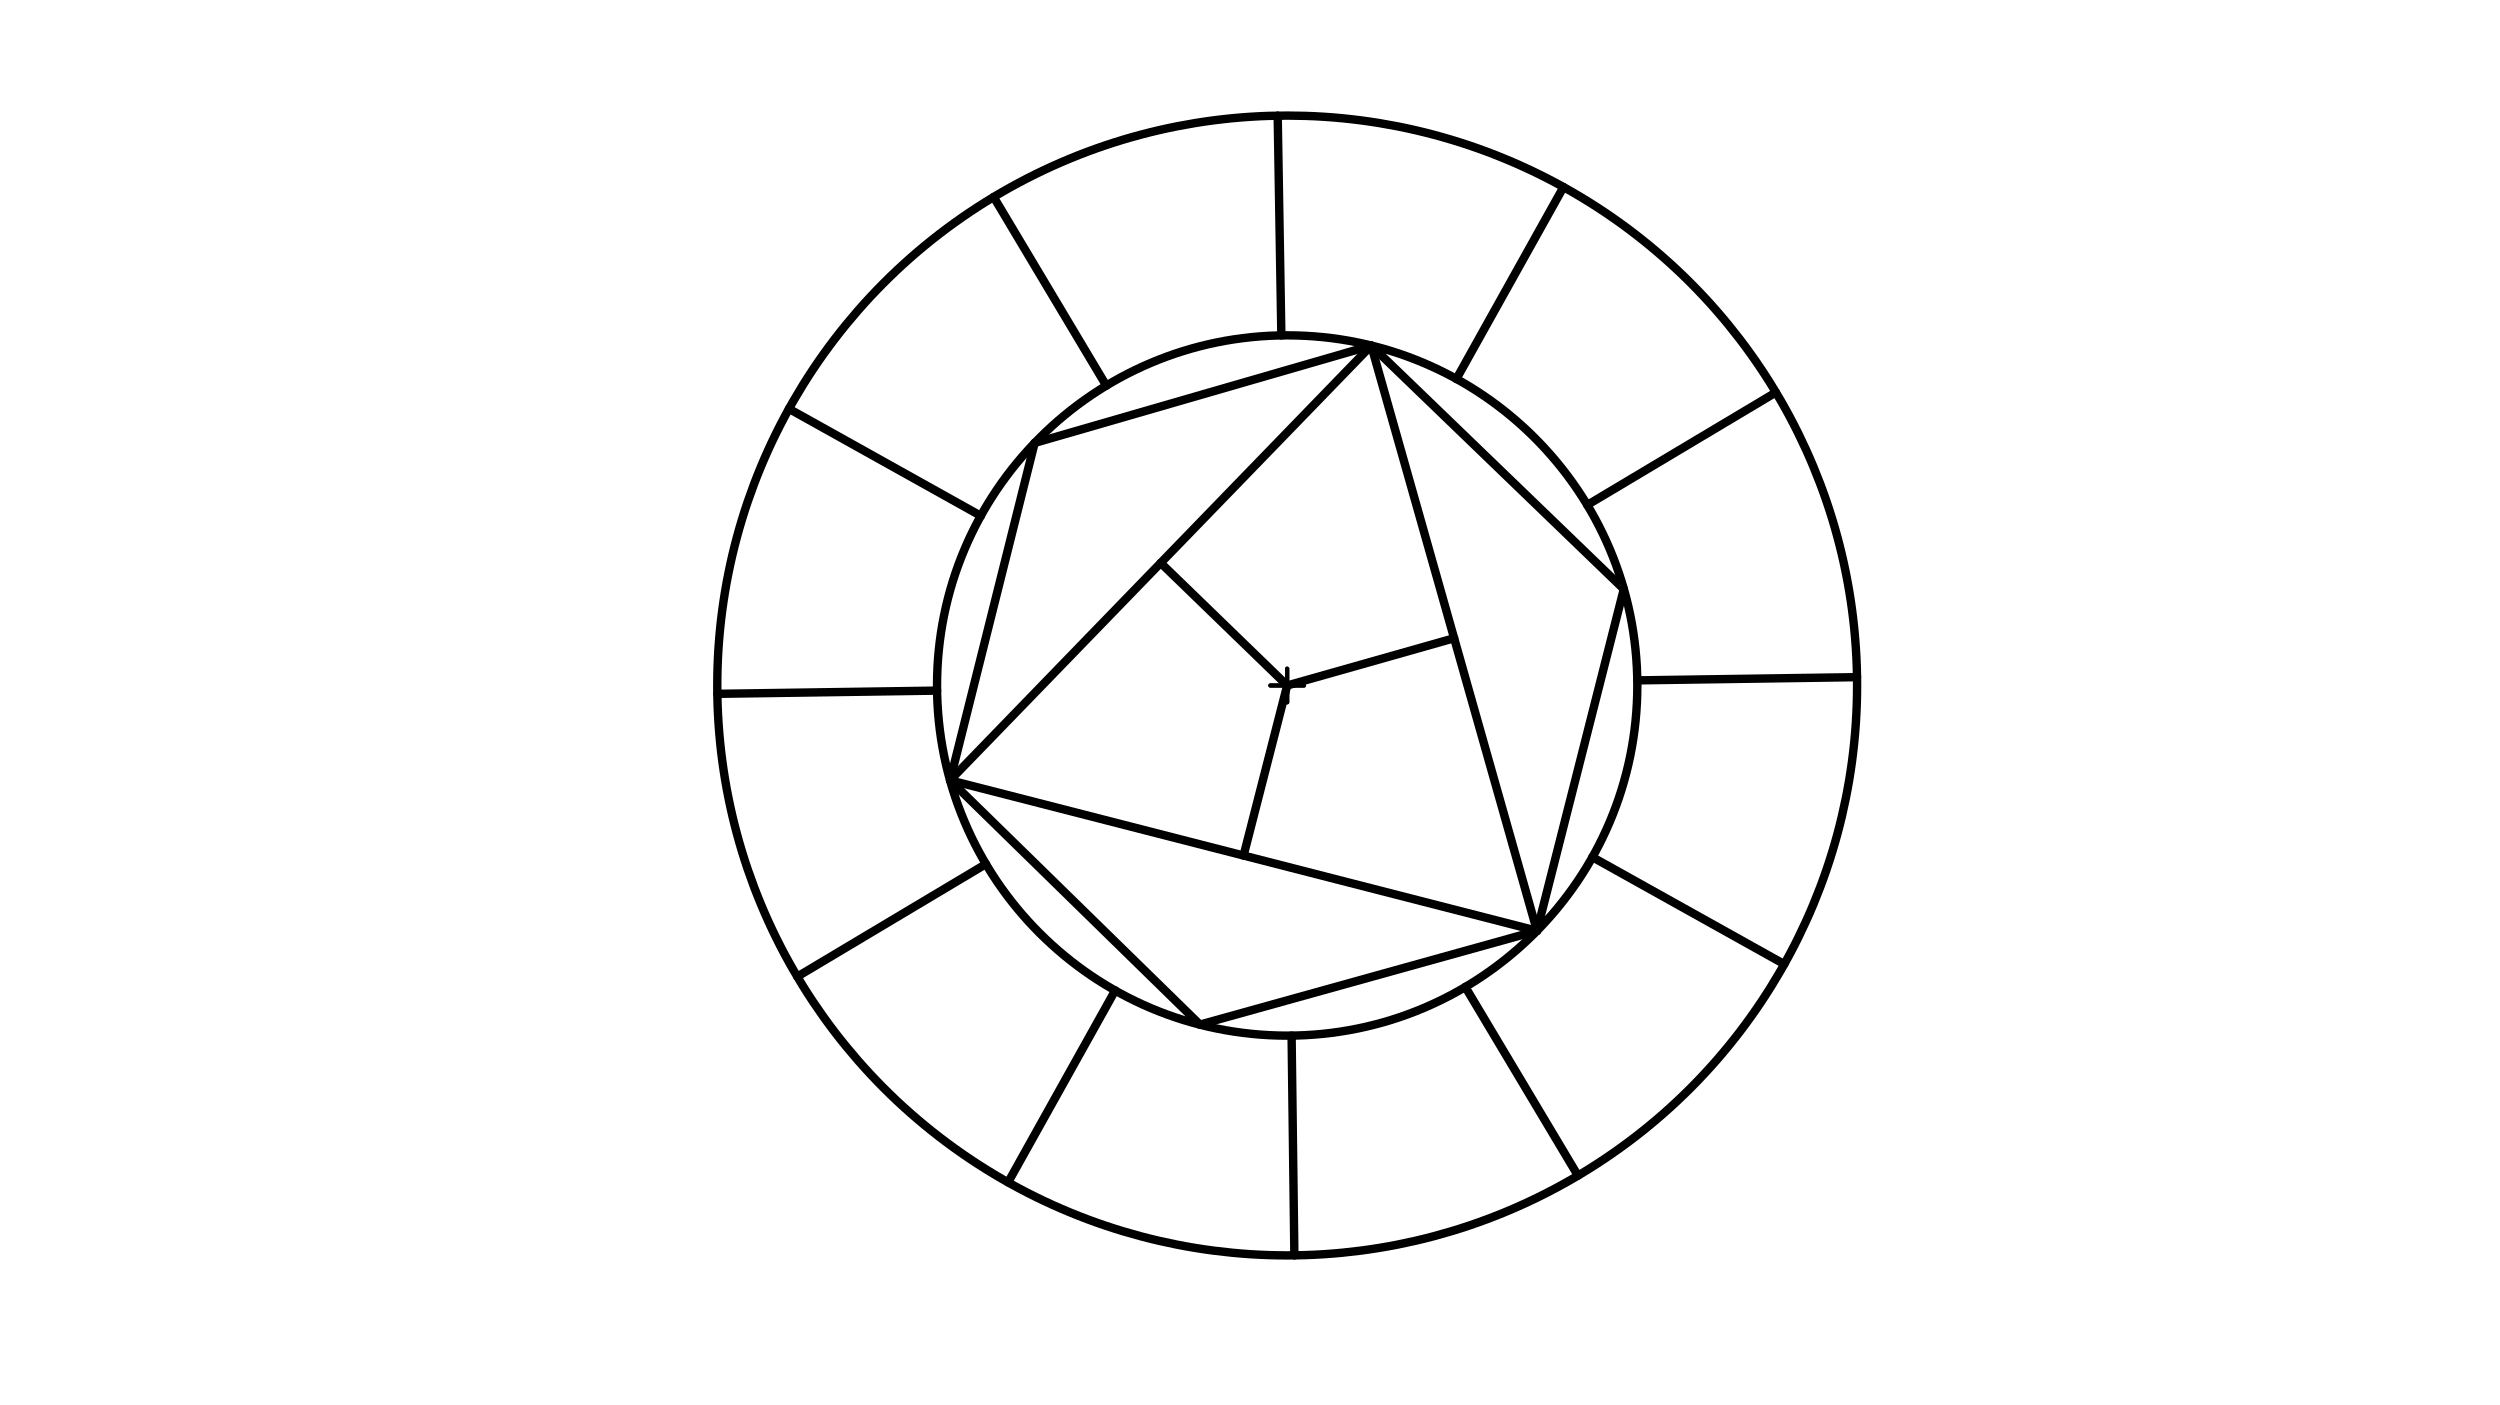 <svg xmlns="http://www.w3.org/2000/svg" class="svg--1it" height="100%" preserveAspectRatio="xMidYMid meet" viewBox="0 0 595.276 334.488" width="100%"><defs><marker id="marker-arrow" markerHeight="16" markerUnits="userSpaceOnUse" markerWidth="24" orient="auto-start-reverse" refX="24" refY="4" viewBox="0 0 24 8"><path d="M 0 0 L 24 4 L 0 8 z" stroke="inherit"></path></marker></defs><g class="aux-layer--1FB"></g><g class="main-layer--3Vd"><g class="element--2qn"><g class="center--1s5"><line x1="302.491" y1="163.223" x2="310.491" y2="163.223" stroke="#000000" stroke-width="1" stroke-linecap="round"></line><line x1="306.491" y1="159.223" x2="306.491" y2="167.223" stroke="#000000" stroke-width="1" stroke-linecap="round"></line><circle class="hit--230" cx="306.491" cy="163.223" r="4" stroke="none" fill="transparent"></circle></g><circle cx="306.491" cy="163.223" fill="none" r="135.7" stroke="#000000" stroke-dasharray="none" stroke-width="2"></circle></g><g class="element--2qn"><g class="center--1s5"><line x1="302.491" y1="163.223" x2="310.491" y2="163.223" stroke="#000000" stroke-width="1" stroke-linecap="round"></line><line x1="306.491" y1="159.223" x2="306.491" y2="167.223" stroke="#000000" stroke-width="1" stroke-linecap="round"></line><circle class="hit--230" cx="306.491" cy="163.223" r="4" stroke="none" fill="transparent"></circle></g><circle cx="306.491" cy="163.223" fill="none" r="83.373" stroke="#000000" stroke-dasharray="none" stroke-width="2"></circle></g><g class="element--2qn"><line stroke="#000000" stroke-dasharray="none" stroke-linecap="round" stroke-width="2" x1="236.601" x2="263.425" y1="46.906" y2="91.835"></line></g><g class="element--2qn"><line stroke="#000000" stroke-dasharray="none" stroke-linecap="round" stroke-width="2" x1="304.232" x2="305.103" y1="27.542" y2="79.862"></line></g><g class="element--2qn"><line stroke="#000000" stroke-dasharray="none" stroke-linecap="round" stroke-width="2" x1="372.28" x2="346.782" y1="44.538" y2="90.232"></line></g><g class="element--2qn"><line stroke="#000000" stroke-dasharray="none" stroke-linecap="round" stroke-width="2" x1="422.865" x2="377.936" y1="93.426" y2="120.25"></line></g><g class="element--2qn"><line stroke="#000000" stroke-dasharray="none" stroke-linecap="round" stroke-width="2" x1="442.176" x2="389.855" y1="161.238" y2="162.003"></line></g><g class="element--2qn"><line stroke="#000000" stroke-dasharray="none" stroke-linecap="round" stroke-width="2" x1="424.857" x2="379.163" y1="229.585" y2="204.087"></line></g><g class="element--2qn"><line stroke="#000000" stroke-dasharray="none" stroke-linecap="round" stroke-width="2" x1="375.725" x2="348.901" y1="279.933" y2="235.004"></line></g><g class="element--2qn"><line stroke="#000000" stroke-dasharray="none" stroke-linecap="round" stroke-width="2" x1="308.203" x2="307.543" y1="298.912" y2="246.589"></line></g><g class="element--2qn"><line stroke="#000000" stroke-dasharray="none" stroke-linecap="round" stroke-width="2" x1="240.034" x2="265.532" y1="281.536" y2="235.841"></line></g><g class="element--2qn"><line stroke="#000000" stroke-dasharray="none" stroke-linecap="round" stroke-width="2" x1="189.837" x2="234.766" y1="232.55" y2="205.727"></line></g><g class="element--2qn"><line stroke="#000000" stroke-dasharray="none" stroke-linecap="round" stroke-width="2" x1="170.806" x2="223.127" y1="165.209" y2="164.443"></line></g><g class="element--2qn"><line stroke="#000000" stroke-dasharray="none" stroke-linecap="round" stroke-width="2" x1="187.859" x2="233.553" y1="97.339" y2="122.837"></line></g><g class="element--2qn"><line stroke="#000000" stroke-dasharray="none" stroke-linecap="round" stroke-width="2" x1="326.512" x2="246.359" y1="82.29" y2="105.472"></line></g><g class="element--2qn"><line stroke="#000000" stroke-dasharray="none" stroke-linecap="round" stroke-width="2" x1="246.359" x2="226.231" y1="105.472" y2="185.792"></line></g><g class="element--2qn"><line stroke="#000000" stroke-dasharray="none" stroke-linecap="round" stroke-width="2" x1="226.231" x2="285.716" y1="185.792" y2="243.966"></line></g><g class="element--2qn"><line stroke="#000000" stroke-dasharray="none" stroke-linecap="round" stroke-width="2" x1="285.716" x2="365.977" y1="243.966" y2="221.64"></line></g><g class="element--2qn"><line stroke="#000000" stroke-dasharray="none" stroke-linecap="round" stroke-width="2" x1="365.977" x2="386.646" y1="221.64" y2="140.283"></line></g><g class="element--2qn"><line stroke="#000000" stroke-dasharray="none" stroke-linecap="round" stroke-width="2" x1="386.646" x2="326.512" y1="140.283" y2="82.29"></line></g><g class="element--2qn"><line stroke="#000000" stroke-dasharray="none" stroke-linecap="round" stroke-width="2" x1="326.512" x2="226.231" y1="82.29" y2="185.792"></line></g><g class="element--2qn"><line stroke="#000000" stroke-dasharray="none" stroke-linecap="round" stroke-width="2" x1="226.231" x2="365.977" y1="185.792" y2="221.64"></line></g><g class="element--2qn"><line stroke="#000000" stroke-dasharray="none" stroke-linecap="round" stroke-width="2" x1="365.977" x2="326.512" y1="221.64" y2="82.29"></line></g><g class="element--2qn"><line stroke="#000000" stroke-dasharray="none" stroke-linecap="round" stroke-width="2" x1="306.491" x2="276.371" y1="163.223" y2="134.041"></line></g><g class="element--2qn"><line stroke="#000000" stroke-dasharray="none" stroke-linecap="round" stroke-width="2" x1="306.491" x2="346.244" y1="163.223" y2="151.965"></line></g><g class="element--2qn"><line stroke="#000000" stroke-dasharray="none" stroke-linecap="round" stroke-width="2" x1="306.491" x2="296.104" y1="163.223" y2="203.716"></line></g></g><g class="snaps-layer--2PT"></g><g class="temp-layer--rAP"></g></svg>